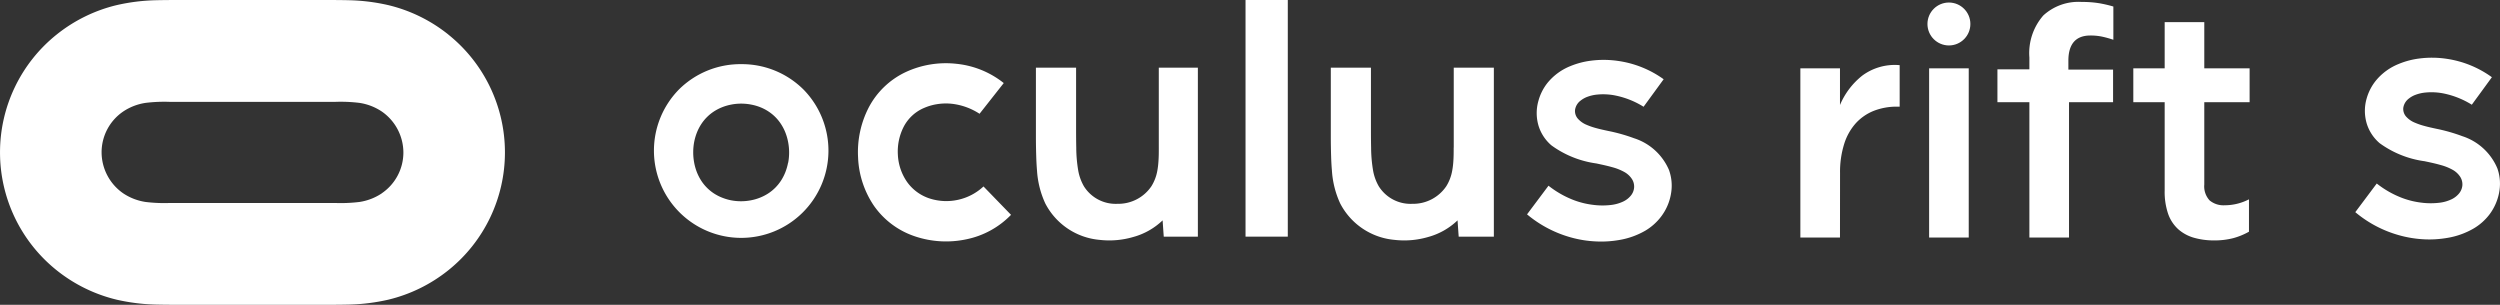 <?xml version="1.0" encoding="utf-8"?>
<svg xmlns="http://www.w3.org/2000/svg" width="191.968" height="23.407" viewBox="0 0 191.968 23.407">
  <rect x="0" y="0" width="191.968" height="23.407" fill="#333333" stroke="none"/>
  <g transform="translate(0)">
    <path d="M34.427,2.653A11.764,11.764,0,0,0,29.8.39,15.013,15.013,0,0,0,26.859.019C26.117,0,25.377,0,24.636,0H14.141c-.741,0-1.483,0-2.228.019A15.024,15.024,0,0,0,8.971.39,11.765,11.765,0,0,0,4.349,2.653a11.591,11.591,0,0,0,0,18.1,11.764,11.764,0,0,0,4.622,2.262,15.024,15.024,0,0,0,2.942.371c.741.019,1.483.019,2.224.019H24.632c.74,0,1.482,0,2.223-.019a15.013,15.013,0,0,0,2.946-.371,11.764,11.764,0,0,0,4.622-2.262,11.591,11.591,0,0,0,0-18.1Zm-5.11,12.192a4.2,4.2,0,0,1-1.716.663,11.784,11.784,0,0,1-1.853.079H13.03a11.794,11.794,0,0,1-1.854-.079,4.212,4.212,0,0,1-1.716-.663A3.842,3.842,0,0,1,7.8,11.7,3.788,3.788,0,0,1,9.459,8.563,4.212,4.212,0,0,1,11.175,7.9a11.794,11.794,0,0,1,1.854-.079H25.747A11.784,11.784,0,0,1,27.6,7.9a4.2,4.2,0,0,1,1.716.663A3.842,3.842,0,0,1,30.974,11.7a3.788,3.788,0,0,1-1.658,3.141Z" transform="translate(0.001)" fill="#fff"/>
    <path d="M402.913,38.857a6.7,6.7,0,0,0-4.8,1.94,6.7,6.7,0,1,0,9.583.033A6.7,6.7,0,0,0,402.913,38.857Zm3.574,7.57a4.042,4.042,0,0,1-.21.73,3.732,3.732,0,0,1-.329.641,3.423,3.423,0,0,1-.435.539,3.335,3.335,0,0,1-.534.437,3.6,3.6,0,0,1-.634.33,3.762,3.762,0,0,1-.712.208,4.019,4.019,0,0,1-1.521,0,3.859,3.859,0,0,1-.711-.213,3.593,3.593,0,0,1-.634-.333,3.394,3.394,0,0,1-.53-.441,3.294,3.294,0,0,1-.431-.542,3.7,3.7,0,0,1-.326-.644,4.049,4.049,0,0,1-.205-.73,4.342,4.342,0,0,1,0-1.564,4.162,4.162,0,0,1,.21-.729,3.648,3.648,0,0,1,.329-.641,3.357,3.357,0,0,1,.968-.977,3.561,3.561,0,0,1,.634-.33,3.851,3.851,0,0,1,.712-.207,4.019,4.019,0,0,1,1.521,0,3.76,3.76,0,0,1,.721.209,3.516,3.516,0,0,1,.634.335,3.3,3.3,0,0,1,.961.984,3.569,3.569,0,0,1,.326.644,4.03,4.03,0,0,1,.205.73,4.261,4.261,0,0,1,0,1.563Z" transform="translate(-345.974 -33.931)" fill="#fff"/>
    <path d="M815.685,47.127c0,.356,0,.725-.027,1.081a6,6,0,0,1-.084.689,3.345,3.345,0,0,1-.456,1.205,3.07,3.07,0,0,1-2.6,1.351,2.879,2.879,0,0,1-2.582-1.342,3.688,3.688,0,0,1-.44-1.214,10.776,10.776,0,0,1-.151-1.745c-.009-.38-.011-.753-.013-1.129V41H806.25v5.262c0,.507.008,1.02.023,1.521.011.369.029.744.062,1.112a7.05,7.05,0,0,0,.634,2.526,5.213,5.213,0,0,0,4.166,2.8A6.519,6.519,0,0,0,813.728,54a5.248,5.248,0,0,0,2.254-1.276c.029.416.058.844.088,1.25h2.7V41H815.69v6.131Z" transform="translate(-704.061 -35.803)" fill="#fff"/>
    <path d="M936.037,44.736a4.363,4.363,0,0,0-2.693-2.473,13.208,13.208,0,0,0-2-.563c-.3-.066-.594-.127-.887-.208a5.107,5.107,0,0,1-.743-.253,1.813,1.813,0,0,1-.7-.492.887.887,0,0,1-.205-.668,1.087,1.087,0,0,1,.431-.71,1.885,1.885,0,0,1,.507-.285,2.963,2.963,0,0,1,.733-.172,4.739,4.739,0,0,1,1.507.086,6.527,6.527,0,0,1,2.084.847l1.541-2.113a7.883,7.883,0,0,0-3.458-1.4,7.6,7.6,0,0,0-2.119-.025,6.15,6.15,0,0,0-1.58.414,4.364,4.364,0,0,0-1.743,1.267,3.818,3.818,0,0,0-.717,1.408,3.423,3.423,0,0,0,.02,1.94,3.229,3.229,0,0,0,.982,1.475,7.617,7.617,0,0,0,3.452,1.387c.4.087.808.171,1.208.285a4.009,4.009,0,0,1,.951.38,1.637,1.637,0,0,1,.581.551,1.07,1.07,0,0,1,.153.658,1.121,1.121,0,0,1-.24.584,1.681,1.681,0,0,1-.593.465,3.017,3.017,0,0,1-.947.266,5.589,5.589,0,0,1-1.373-.011,6.311,6.311,0,0,1-1.454-.354,7.388,7.388,0,0,1-1.965-1.115l-1.648,2.2a8.99,8.99,0,0,0,3.312,1.755,8.589,8.589,0,0,0,2.06.327,8.014,8.014,0,0,0,1.679-.109,5.934,5.934,0,0,0,2.043-.728A4.21,4.21,0,0,0,935.4,48.3a4,4,0,0,0,.793-1.885,3.523,3.523,0,0,0-.161-1.684Z" transform="translate(-807.865 -31.647)" fill="#fff"/>
    <path d="M527.546,48.789a4.169,4.169,0,0,1-2.189-.09,3.422,3.422,0,0,1-1.757-1.284,3.987,3.987,0,0,1-.7-2.076,4.173,4.173,0,0,1,.442-2.142,3.147,3.147,0,0,1,1.6-1.468,4.036,4.036,0,0,1,.93-.271,4.277,4.277,0,0,1,1.24-.028,4.906,4.906,0,0,1,2.06.76l1.858-2.359a6.943,6.943,0,0,0-3.639-1.479,7.323,7.323,0,0,0-3.885.634,6.173,6.173,0,0,0-2.833,2.7,7.466,7.466,0,0,0-.829,3.848,7.1,7.1,0,0,0,1.228,3.734,6.254,6.254,0,0,0,3.144,2.335,7.487,7.487,0,0,0,3.929.228,6.617,6.617,0,0,0,3.444-1.881l-2.114-2.18A4.157,4.157,0,0,1,527.546,48.789Z" transform="translate(-453.955 -33.453)" fill="#fff"/>
    <rect width="3.245" height="18.171" transform="translate(95.641)" fill="#fff"/>
    <path d="M637.036,47.127c0,.356,0,.725-.028,1.081a6,6,0,0,1-.082.689,3.366,3.366,0,0,1-.456,1.205,3.07,3.07,0,0,1-2.6,1.351,2.878,2.878,0,0,1-2.582-1.342,3.712,3.712,0,0,1-.439-1.214,10.626,10.626,0,0,1-.151-1.745c-.009-.38-.011-.753-.013-1.129V41H627.6v5.262c0,.507.008,1.02.023,1.521.011.369.029.744.061,1.112a7.05,7.05,0,0,0,.634,2.526,5.209,5.209,0,0,0,4.165,2.8A6.518,6.518,0,0,0,635.075,54a5.249,5.249,0,0,0,2.254-1.276c.029.416.058.844.087,1.25h2.62V41h-3v6.131Z" transform="translate(-548.055 -35.803)" fill="#fff"/>
    <path d="M1093.772,52.677h-3.042V39.686h3.042V42.5a5.7,5.7,0,0,1,1.7-2.248,4.2,4.2,0,0,1,2.859-.814h.024v3.188h-.2a4.845,4.845,0,0,0-1.775.317,3.741,3.741,0,0,0-1.386.949,4.308,4.308,0,0,0-.9,1.6,7.184,7.184,0,0,0-.317,2.235Z" transform="translate(-952.485 -34.437)" fill="#fff"/>
    <path d="M1437.839,43.457a4.379,4.379,0,0,0-2.693-2.472,13.069,13.069,0,0,0-2-.57c-.3-.066-.594-.127-.887-.209a5.008,5.008,0,0,1-.743-.253,1.806,1.806,0,0,1-.7-.491.887.887,0,0,1-.2-.657,1.1,1.1,0,0,1,.431-.711,1.85,1.85,0,0,1,.507-.284,2.965,2.965,0,0,1,.733-.172,4.75,4.75,0,0,1,1.508.085,6.594,6.594,0,0,1,2.083.847q.772-1.055,1.541-2.112a7.869,7.869,0,0,0-3.454-1.411,7.6,7.6,0,0,0-2.119-.025,6.1,6.1,0,0,0-1.58.417,4.364,4.364,0,0,0-1.744,1.267,3.84,3.84,0,0,0-.724,1.4,3.421,3.421,0,0,0,.02,1.94,3.233,3.233,0,0,0,.982,1.477,7.6,7.6,0,0,0,3.458,1.387c.4.086.81.17,1.208.285a4.022,4.022,0,0,1,.952.38,1.645,1.645,0,0,1,.58.55,1.08,1.08,0,0,1,.153.658,1.14,1.14,0,0,1-.241.586,1.675,1.675,0,0,1-.592.464,2.956,2.956,0,0,1-.948.266,5.651,5.651,0,0,1-1.373-.01,6.349,6.349,0,0,1-1.453-.354,7.392,7.392,0,0,1-1.966-1.115l-1.648,2.2a8.957,8.957,0,0,0,3.31,1.757,8.654,8.654,0,0,0,2.059.332,8.016,8.016,0,0,0,1.68-.11,5.94,5.94,0,0,0,2.044-.728,4.224,4.224,0,0,0,1.188-1.046,4.028,4.028,0,0,0,.793-1.885A3.529,3.529,0,0,0,1437.839,43.457Z" transform="translate(-1246.074 -30.529)" fill="#fff"/>
    <g transform="translate(148.132 5.249)">
      <path d="M1171.782,54.4h-3.042V41.41h3.042Z" transform="translate(-1168.74 -41.41)" fill="#fff"/>
    </g>
    <g transform="translate(153.381 0.15)">
      <path d="M1215.646,19.275H1212.6V8.882h-2.454V6.359h2.454V5.451a4.39,4.39,0,0,1,1.07-3.228,3.983,3.983,0,0,1,2.951-1.037,8.027,8.027,0,0,1,1.352.1,9.394,9.394,0,0,1,1.057.246h.018V4.09l-.034-.011a7.824,7.824,0,0,0-.842-.232,4.384,4.384,0,0,0-.887-.085c-1.122,0-1.691.651-1.691,1.935v.686h3.432v2.5h-3.383V19.277Z" transform="translate(-1210.15 -1.186)" fill="#fff"/>
    </g>
    <g transform="translate(163.811 1.7)">
      <path d="M1298.624,30.171a5.552,5.552,0,0,1-1.508-.2,3.1,3.1,0,0,1-1.208-.643,2.87,2.87,0,0,1-.786-1.174,5.215,5.215,0,0,1-.274-1.811V19.558h-2.408v-2.6h2.408V13.41h3.042v3.549h3.48v2.6h-3.48V25.88a1.59,1.59,0,0,0,.409,1.219,1.666,1.666,0,0,0,1.159.373,4.057,4.057,0,0,0,1.828-.439l.035-.018V29.5l-.013.008A5.212,5.212,0,0,1,1300.1,30,5.753,5.753,0,0,1,1298.624,30.171Z" transform="translate(-1292.44 -13.41)" fill="#fff"/>
    </g>
    <g transform="translate(148.004 0.194)">
      <ellipse cx="1.648" cy="1.648" rx="1.648" ry="1.648" fill="#fff"/>
    </g>
  </g>
</svg>